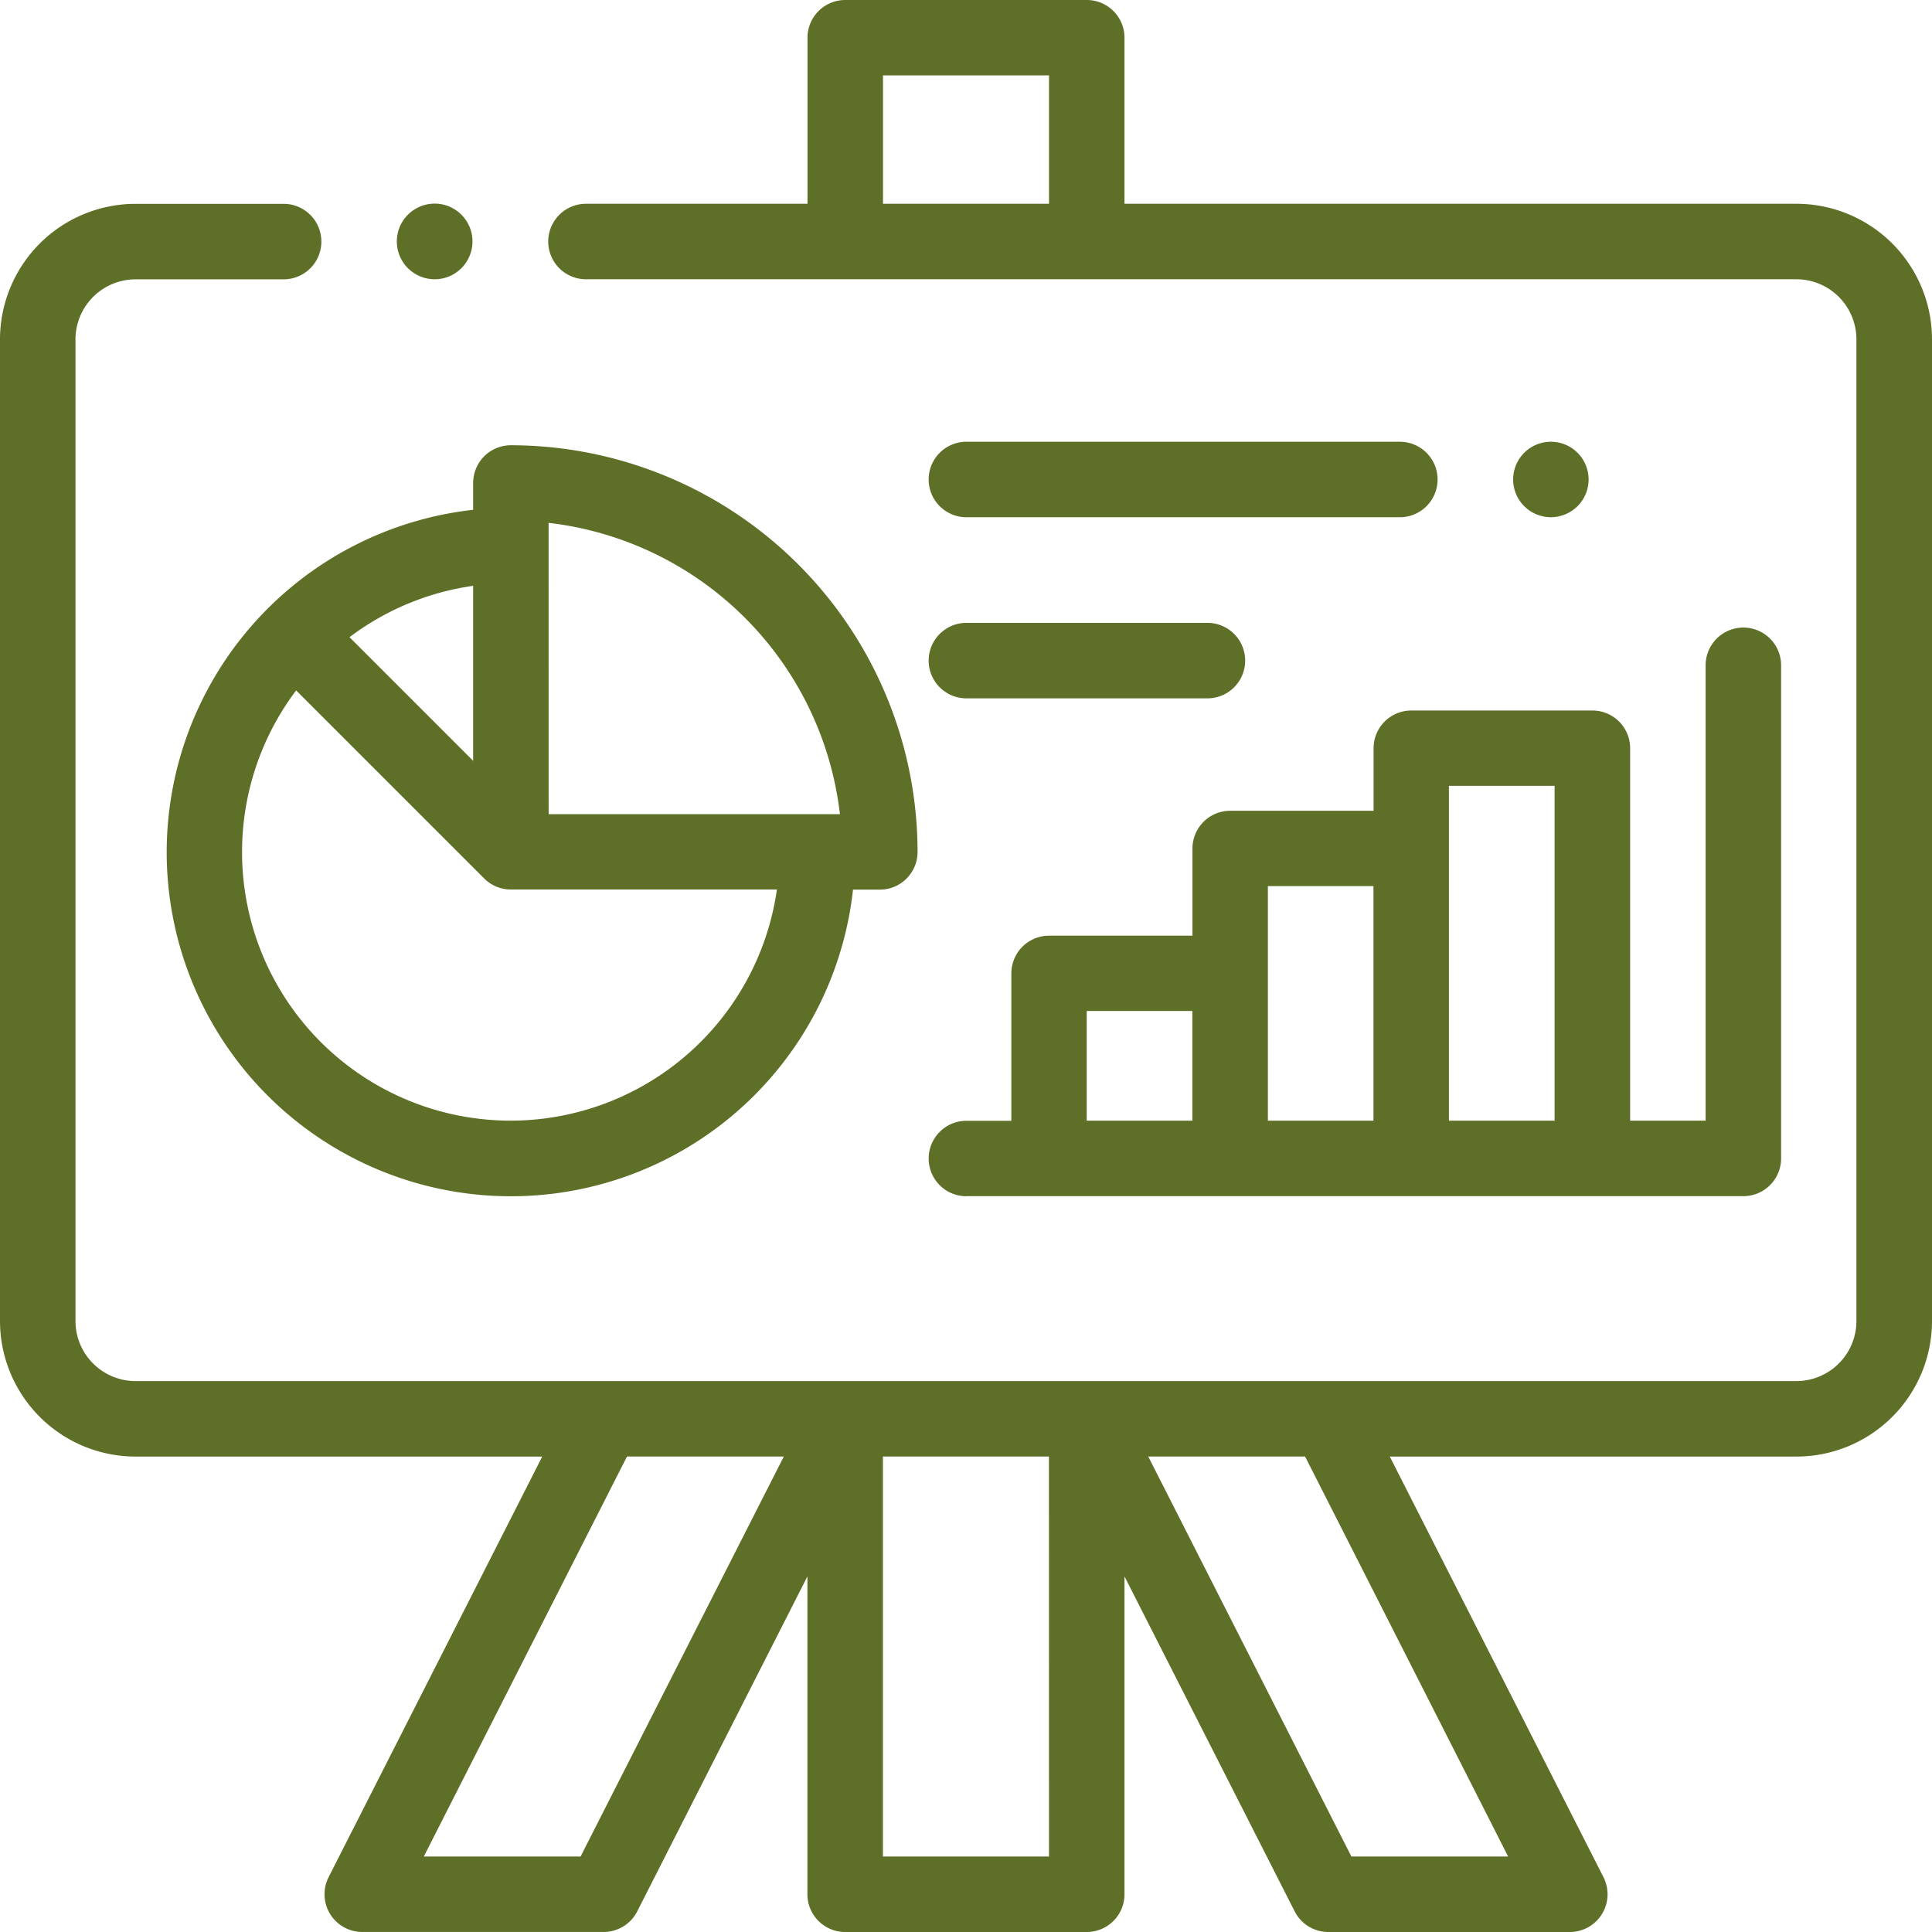 <svg xmlns="http://www.w3.org/2000/svg" width="60.175" height="60.176" viewBox="0 0 60.175 60.176"><defs><style>.a{fill:#5e6f27;}</style></defs><path class="a" d="M44.173,130.666a10.72,10.72,0,0,0,21.376,1.175h.836a1.175,1.175,0,0,0,1.175-1.175A12.681,12.681,0,0,0,54.893,118a1.175,1.175,0,0,0-1.175,1.175v.836A10.735,10.735,0,0,0,44.173,130.666Zm9.545-2.837-3.851-3.851a8.327,8.327,0,0,1,3.851-1.6Zm1.175,11.207a8.365,8.365,0,0,1-6.688-13.4l5.857,5.857h0a1.172,1.172,0,0,0,.831.344h8.286A8.381,8.381,0,0,1,54.893,139.036Zm1.175-18.619a10.335,10.335,0,0,1,9.074,9.074H56.069Z" transform="translate(-38.981 -104.132)"/><path class="a" d="M55.954,6.347H35.024V1.175A1.175,1.175,0,0,0,33.848,0H26.326a1.175,1.175,0,0,0-1.175,1.175V6.347h-6.9a1.175,1.175,0,0,0,0,2.351h37.7a1.872,1.872,0,0,1,1.87,1.87V41.146a1.872,1.872,0,0,1-1.87,1.87H4.221a1.872,1.872,0,0,1-1.87-1.87V10.567A1.872,1.872,0,0,1,4.221,8.7H8.834a1.175,1.175,0,0,0,0-2.351H4.221A4.225,4.225,0,0,0,0,10.567V41.146a4.225,4.225,0,0,0,4.221,4.221H16.889l-6.654,13.1a1.175,1.175,0,0,0,1.048,1.707H18.8a1.175,1.175,0,0,0,1.048-.643l5.3-10.432V59a1.175,1.175,0,0,0,1.175,1.175h7.522A1.175,1.175,0,0,0,35.024,59V49.1l5.3,10.432a1.175,1.175,0,0,0,1.048.643h7.522a1.175,1.175,0,0,0,1.048-1.708l-6.655-13.1H55.954a4.225,4.225,0,0,0,4.221-4.221V10.567A4.225,4.225,0,0,0,55.954,6.347Zm-28.452,0v-4h5.171v4ZM18.083,57.824H13.2l6.328-12.458h4.885Zm14.59,0H27.5V45.366h5.171Zm14.3,0H42.091L35.764,45.366h4.885Z"/><path class="a" d="M106.345,56.351a1.178,1.178,0,1,0-.83-.344A1.187,1.187,0,0,0,106.345,56.351Z" transform="translate(-92.809 -47.653)"/><path class="a" d="M247.3,167.417h7.507a1.175,1.175,0,1,0,0-2.351H247.3a1.175,1.175,0,1,0,0,2.351Z" transform="translate(-217.2 -145.666)"/><path class="a" d="M247.3,119.417h13.5a1.175,1.175,0,1,0,0-2.351H247.3a1.175,1.175,0,1,0,0,2.351Z" transform="translate(-217.2 -103.307)"/><path class="a" d="M403.006,119.076a1.175,1.175,0,1,0-.831.344A1.184,1.184,0,0,0,403.006,119.076Z" transform="translate(-353.871 -103.311)"/><path class="a" d="M247.3,184.022h24.2a1.175,1.175,0,0,0,1.175-1.175V167.488a1.175,1.175,0,0,0-2.351,0v14.183h-2.351v-11.6a1.175,1.175,0,0,0-1.175-1.175h-5.641a1.175,1.175,0,0,0-1.175,1.175v1.948h-4.466a1.175,1.175,0,0,0-1.175,1.175v2.715h-4.466a1.175,1.175,0,0,0-1.175,1.175v4.591h-1.4a1.175,1.175,0,1,0,0,2.35Zm15.029-12.78h3.291v10.429h-3.291V171.242Zm-5.641,3.123h3.291v7.306H256.69v-7.306Zm-5.641,3.89h3.291v3.416h-3.291Z" transform="translate(-217.2 -146.766)"/></svg>